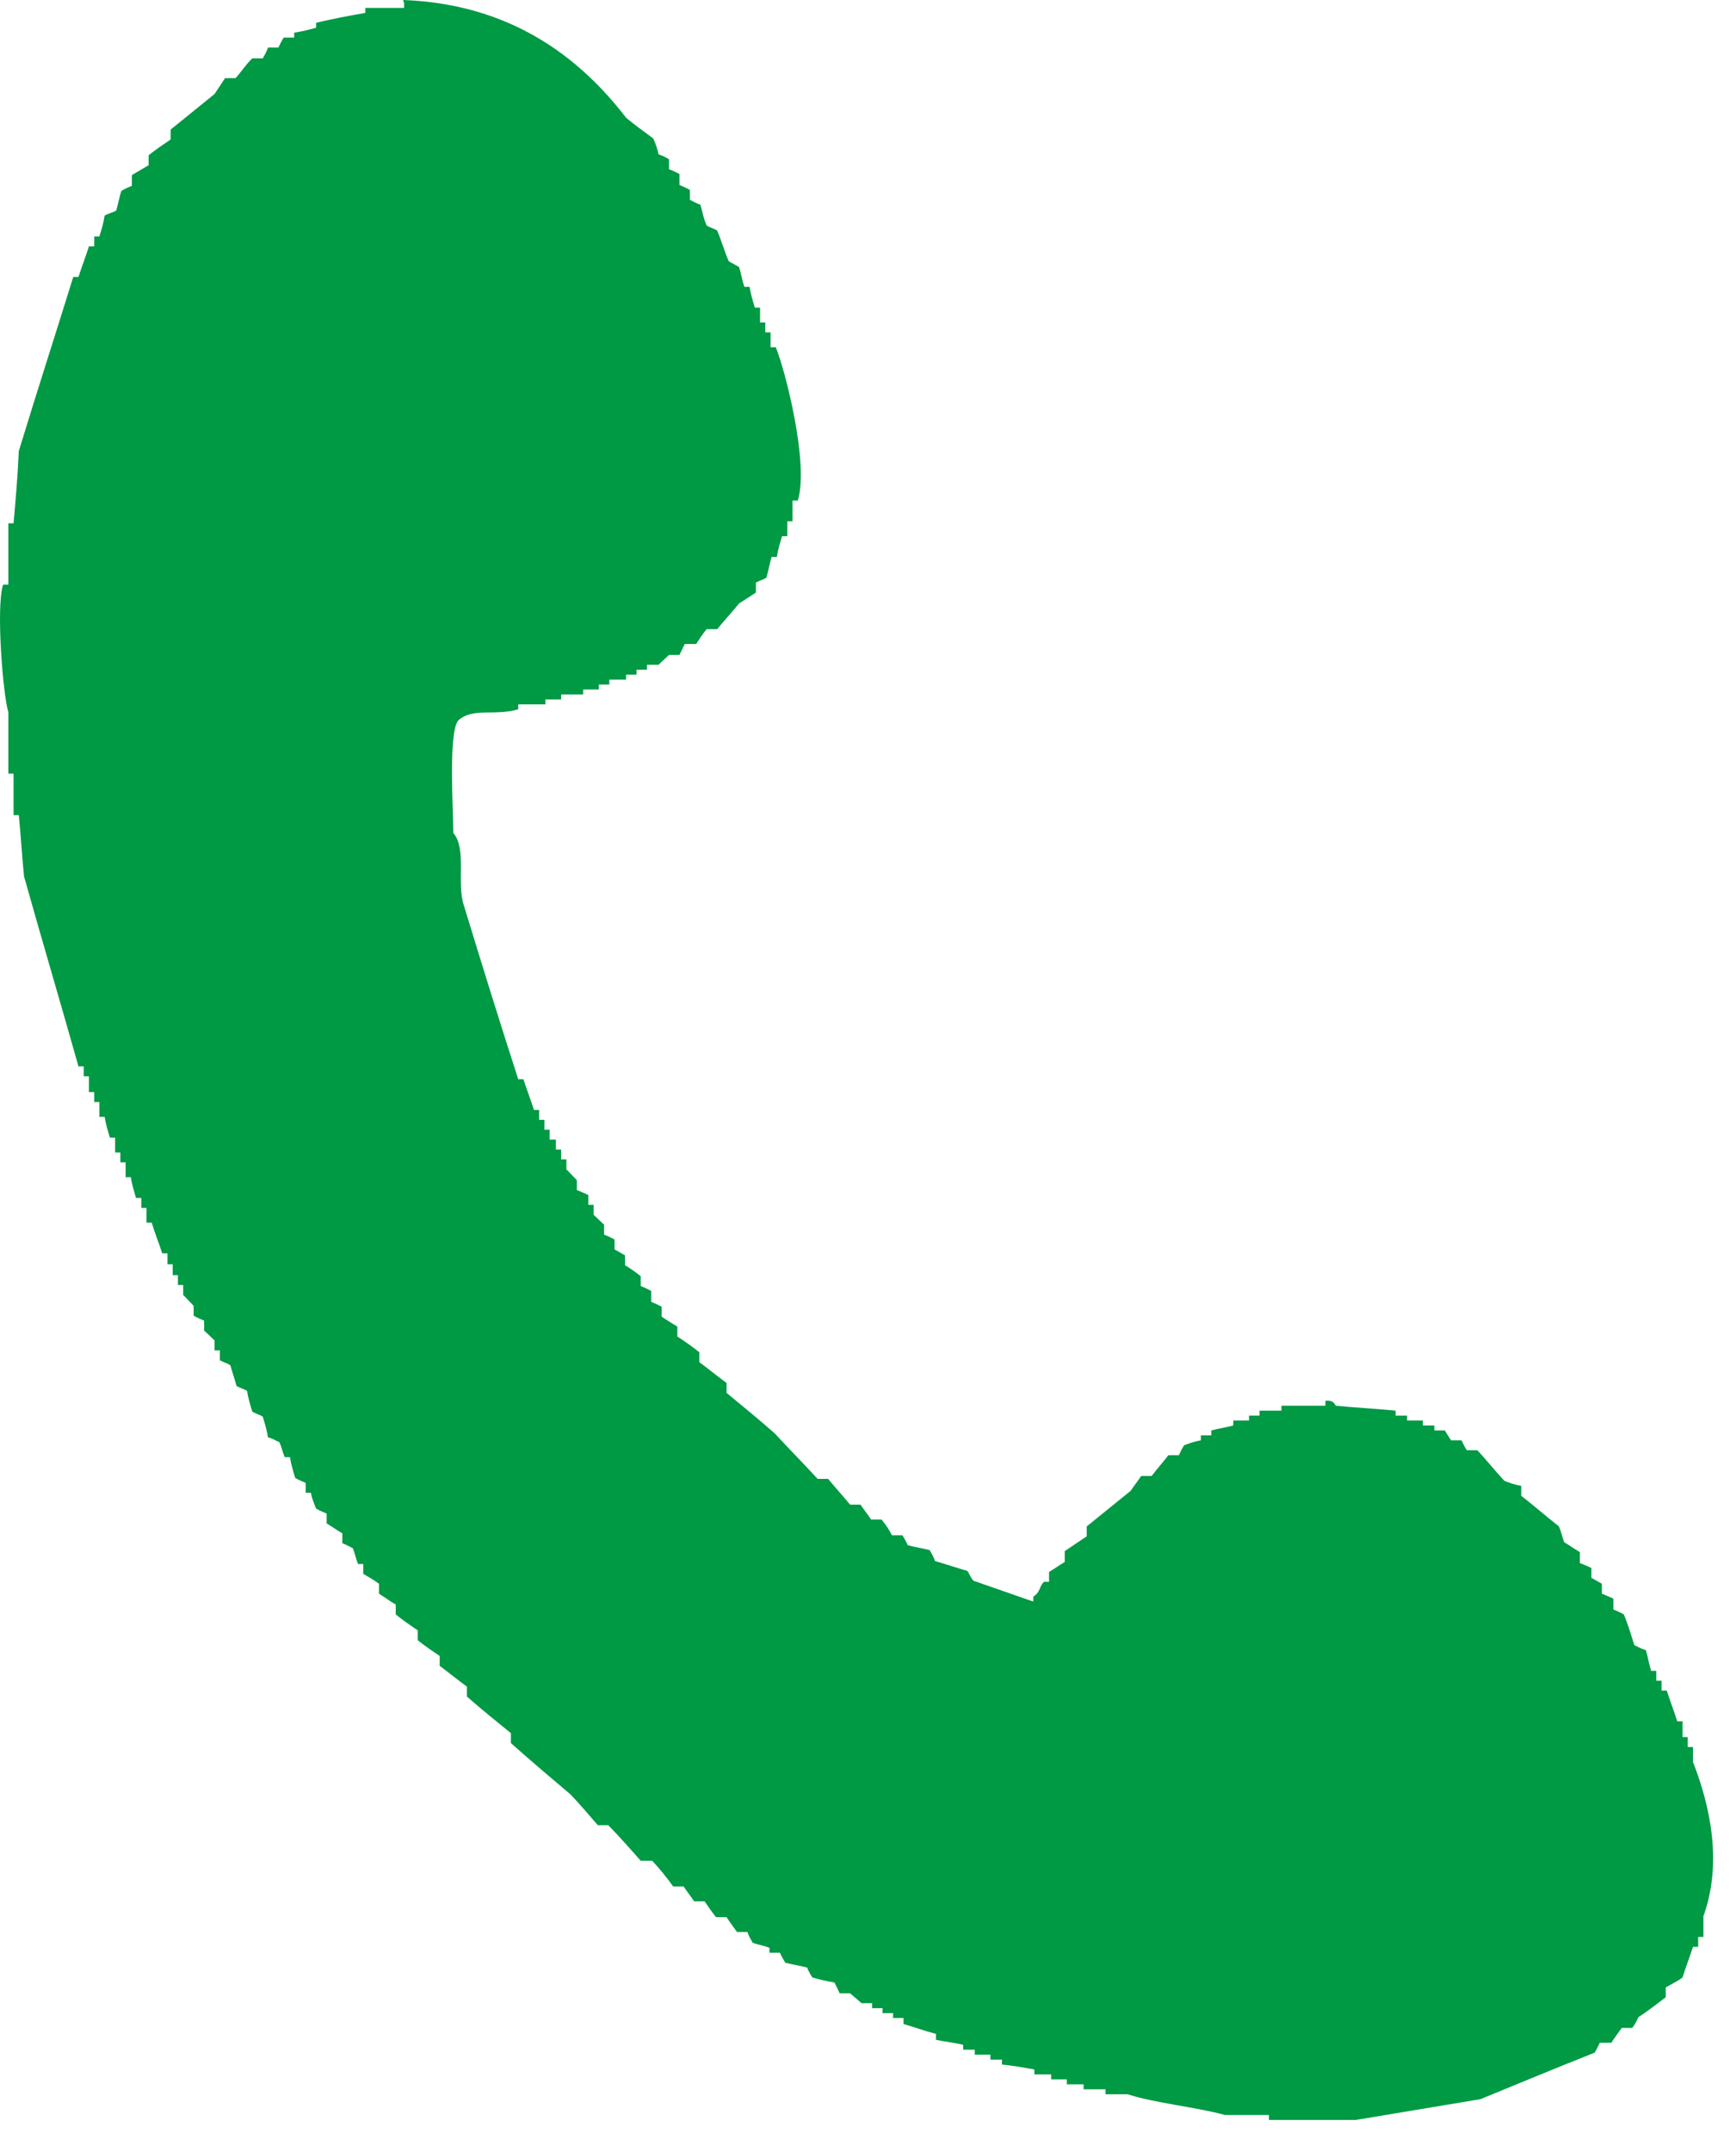 <svg width="46" height="57" viewBox="0 0 46 57" fill="none" xmlns="http://www.w3.org/2000/svg">
<path fill-rule="evenodd" clip-rule="evenodd" d="M10.68 0C13.51 0.105 15.341 1.494 16.589 3.118C16.811 3.302 17.061 3.485 17.31 3.668C17.366 3.8 17.421 3.931 17.449 4.088C17.532 4.114 17.643 4.166 17.727 4.219V4.481C17.727 4.481 17.921 4.559 18.004 4.612V4.9C18.004 4.9 18.198 4.979 18.281 5.031V5.293C18.281 5.293 18.476 5.398 18.559 5.424C18.614 5.608 18.642 5.791 18.725 5.974C18.808 6.027 18.919 6.053 19.003 6.105C19.114 6.367 19.197 6.656 19.308 6.918C19.391 6.97 19.502 7.023 19.585 7.075C19.641 7.258 19.669 7.442 19.724 7.599H19.863C19.89 7.782 19.946 7.966 20.002 8.149H20.14V8.542H20.279V8.804H20.418V9.197H20.556C20.806 9.8 21.444 12.29 21.139 13.259H21V13.809H20.861V14.202H20.723C20.667 14.386 20.612 14.569 20.584 14.753H20.445C20.39 14.936 20.362 15.12 20.307 15.303C20.223 15.355 20.113 15.382 20.029 15.434V15.696C20.029 15.696 19.752 15.879 19.585 15.984C19.391 16.22 19.197 16.43 19.003 16.666H18.725C18.614 16.797 18.531 16.927 18.448 17.058H18.143C18.143 17.058 18.059 17.242 18.004 17.347H17.727L17.449 17.609H17.144V17.74H16.866V17.871H16.589V18.002H16.145V18.133H15.868V18.264H15.452V18.395H14.869V18.526H14.453V18.657H13.732V18.788C13.121 18.971 12.539 18.736 12.15 19.076C11.873 19.364 12.011 21.434 12.011 22.063C12.372 22.483 12.095 23.374 12.289 23.976C12.761 25.522 13.232 27.042 13.732 28.588H13.87C13.954 28.85 14.065 29.138 14.148 29.4H14.286V29.663H14.425V29.924H14.564V30.186H14.73V30.449H14.869V30.711H15.008V30.973L15.285 31.261V31.523C15.285 31.523 15.479 31.602 15.59 31.654V31.916H15.729V32.178L16.006 32.44V32.702C16.006 32.702 16.201 32.781 16.284 32.833V33.095C16.284 33.095 16.478 33.2 16.561 33.252V33.514C16.7 33.593 16.839 33.698 16.977 33.803V34.065C16.977 34.065 17.172 34.143 17.255 34.196V34.484C17.255 34.484 17.449 34.562 17.532 34.615V34.877C17.532 34.877 17.81 35.06 17.948 35.139V35.401C18.143 35.532 18.337 35.663 18.531 35.82V36.082C18.781 36.266 19.003 36.449 19.252 36.633V36.895C19.696 37.261 20.113 37.602 20.529 37.969C20.917 38.388 21.305 38.781 21.666 39.174H21.944C22.138 39.41 22.332 39.62 22.526 39.856H22.803C22.887 39.987 22.998 40.118 23.081 40.249H23.358C23.469 40.38 23.553 40.511 23.636 40.668H23.913C23.913 40.668 24.024 40.851 24.052 40.93C24.246 40.982 24.44 41.009 24.635 41.061C24.69 41.166 24.746 41.245 24.773 41.349C25.051 41.428 25.356 41.533 25.633 41.611C25.689 41.69 25.717 41.795 25.8 41.873C26.327 42.057 26.854 42.24 27.381 42.424V42.293C27.575 42.162 27.52 42.057 27.659 41.9H27.797V41.638C27.936 41.559 28.075 41.454 28.213 41.376V41.087C28.408 40.956 28.602 40.825 28.796 40.694V40.432C29.184 40.118 29.573 39.803 29.961 39.489C30.044 39.358 30.155 39.227 30.239 39.096H30.516C30.655 38.912 30.821 38.729 30.96 38.545H31.238C31.238 38.545 31.321 38.362 31.376 38.283C31.515 38.231 31.654 38.179 31.82 38.152V38.021H32.097V37.89C32.292 37.838 32.486 37.812 32.68 37.759V37.628H33.096V37.497H33.374V37.366H33.956V37.235H35.121V37.104C35.371 37.078 35.371 37.235 35.399 37.235C35.926 37.288 36.453 37.314 36.98 37.366V37.497H37.285V37.628H37.702V37.759H38.007V37.89H38.284C38.284 37.89 38.395 38.074 38.451 38.152H38.728C38.728 38.152 38.811 38.336 38.867 38.414H39.144C39.394 38.676 39.616 38.965 39.866 39.227C40.004 39.279 40.143 39.332 40.309 39.358V39.62C40.642 39.882 40.975 40.17 41.308 40.432C41.364 40.563 41.392 40.694 41.447 40.851C41.586 40.93 41.724 41.035 41.863 41.113V41.402C41.863 41.402 42.057 41.48 42.168 41.533V41.795C42.168 41.795 42.362 41.9 42.446 41.952V42.214C42.446 42.214 42.64 42.293 42.751 42.345V42.633C42.751 42.633 42.945 42.712 43.028 42.764C43.139 43.026 43.222 43.315 43.306 43.577C43.417 43.629 43.5 43.681 43.611 43.708C43.666 43.891 43.694 44.075 43.75 44.258H43.888V44.52H44.027V44.782H44.166C44.249 45.044 44.36 45.332 44.443 45.594H44.582V46.014H44.721V46.276H44.859V46.669C45.331 47.874 45.636 49.368 45.137 50.756V51.307H44.998V51.569H44.859C44.776 51.831 44.665 52.119 44.582 52.381C44.443 52.486 44.277 52.564 44.138 52.643V52.905C43.888 53.089 43.666 53.272 43.417 53.429C43.361 53.534 43.334 53.613 43.25 53.717H42.973C42.973 53.717 42.779 53.979 42.695 54.11H42.39C42.39 54.11 42.307 54.294 42.252 54.373C41.253 54.766 40.254 55.185 39.227 55.604C38.118 55.788 37.036 55.971 35.926 56.154H33.623V56.023H32.458C31.709 55.814 30.599 55.709 29.878 55.473H29.295V55.342H28.713V55.211H28.269V55.08H27.853V54.949H27.409V54.818C27.131 54.766 26.826 54.713 26.549 54.687V54.556H26.244V54.425H25.828V54.294H25.522V54.163C25.3 54.11 25.051 54.084 24.801 54.032V53.875C24.496 53.796 24.218 53.691 23.941 53.613V53.455H23.664V53.324H23.386V53.193H23.109V53.062H22.831L22.526 52.8H22.249C22.249 52.8 22.166 52.617 22.11 52.512C21.916 52.486 21.722 52.433 21.527 52.381C21.472 52.302 21.416 52.198 21.389 52.119C21.194 52.067 21 52.04 20.806 51.988C20.751 51.883 20.695 51.804 20.667 51.726H20.39V51.595C20.251 51.542 20.113 51.516 19.946 51.464C19.89 51.359 19.835 51.28 19.807 51.176H19.53C19.53 51.176 19.336 50.914 19.252 50.783H18.975C18.864 50.652 18.781 50.52 18.67 50.363H18.392C18.309 50.232 18.198 50.101 18.115 49.97H17.837C17.671 49.734 17.477 49.499 17.283 49.289H16.977C16.7 48.974 16.423 48.66 16.117 48.346H15.84C15.59 48.057 15.368 47.795 15.119 47.533C14.592 47.088 14.065 46.642 13.537 46.171V45.909C13.149 45.594 12.761 45.28 12.372 44.939V44.677C12.122 44.494 11.9 44.31 11.651 44.127V43.865C11.457 43.734 11.262 43.603 11.068 43.446V43.184C10.874 43.053 10.68 42.922 10.486 42.764V42.502C10.347 42.424 10.208 42.319 10.042 42.214V41.952C9.903 41.847 9.764 41.769 9.626 41.69V41.428H9.487C9.431 41.297 9.404 41.14 9.348 41.009C9.237 40.956 9.154 40.904 9.071 40.878V40.616C8.932 40.537 8.793 40.432 8.655 40.353V40.092C8.655 40.092 8.46 40.013 8.377 39.961C8.322 39.83 8.266 39.699 8.238 39.541H8.1V39.279C8.1 39.279 7.905 39.201 7.822 39.148C7.767 38.965 7.711 38.781 7.684 38.598H7.545C7.489 38.467 7.462 38.336 7.406 38.205C7.295 38.152 7.212 38.1 7.101 38.074C7.073 37.89 7.018 37.707 6.962 37.524C6.879 37.471 6.768 37.445 6.685 37.392C6.629 37.209 6.574 37.026 6.546 36.842C6.463 36.79 6.352 36.764 6.269 36.711C6.213 36.528 6.158 36.344 6.102 36.161C6.019 36.109 5.908 36.082 5.825 36.03V35.768H5.686V35.506L5.409 35.244V34.982C5.409 34.982 5.214 34.903 5.131 34.851V34.589L4.854 34.3V34.038H4.715V33.776H4.576V33.488H4.438V33.2H4.299C4.216 32.938 4.105 32.676 4.021 32.388H3.883V31.995H3.744V31.733H3.605C3.55 31.549 3.494 31.366 3.467 31.182H3.328V30.789H3.189V30.527H3.05V30.134H2.912C2.856 29.951 2.801 29.767 2.773 29.584H2.634V29.191H2.496V28.929H2.357V28.509H2.218V28.247H2.079C1.608 26.57 1.108 24.893 0.637 23.216C0.581 22.666 0.554 22.142 0.498 21.592H0.359V20.491H0.221V18.867C0.082 18.421 -0.112 16.089 0.082 15.486H0.221V13.862H0.359C0.415 13.233 0.47 12.604 0.498 11.949C0.97 10.403 1.469 8.857 1.941 7.337H2.079C2.163 7.075 2.274 6.787 2.357 6.525H2.496V6.263H2.634C2.69 6.079 2.745 5.896 2.773 5.712C2.856 5.66 2.967 5.634 3.078 5.581C3.134 5.398 3.161 5.215 3.217 5.057C3.3 5.005 3.411 4.952 3.494 4.926V4.638C3.633 4.559 3.799 4.455 3.938 4.376V4.114C4.132 3.957 4.327 3.826 4.521 3.695V3.433C4.909 3.118 5.298 2.804 5.686 2.489C5.769 2.358 5.88 2.201 5.963 2.07H6.241C6.407 1.887 6.518 1.703 6.685 1.546H6.962C6.962 1.546 7.073 1.363 7.101 1.258H7.378C7.378 1.258 7.462 1.074 7.517 0.996H7.795V0.865C7.989 0.839 8.183 0.786 8.377 0.734V0.603C8.821 0.498 9.237 0.419 9.681 0.341V0.21H10.707V0.079L10.68 0Z" fill="#009944"/>
</svg>
